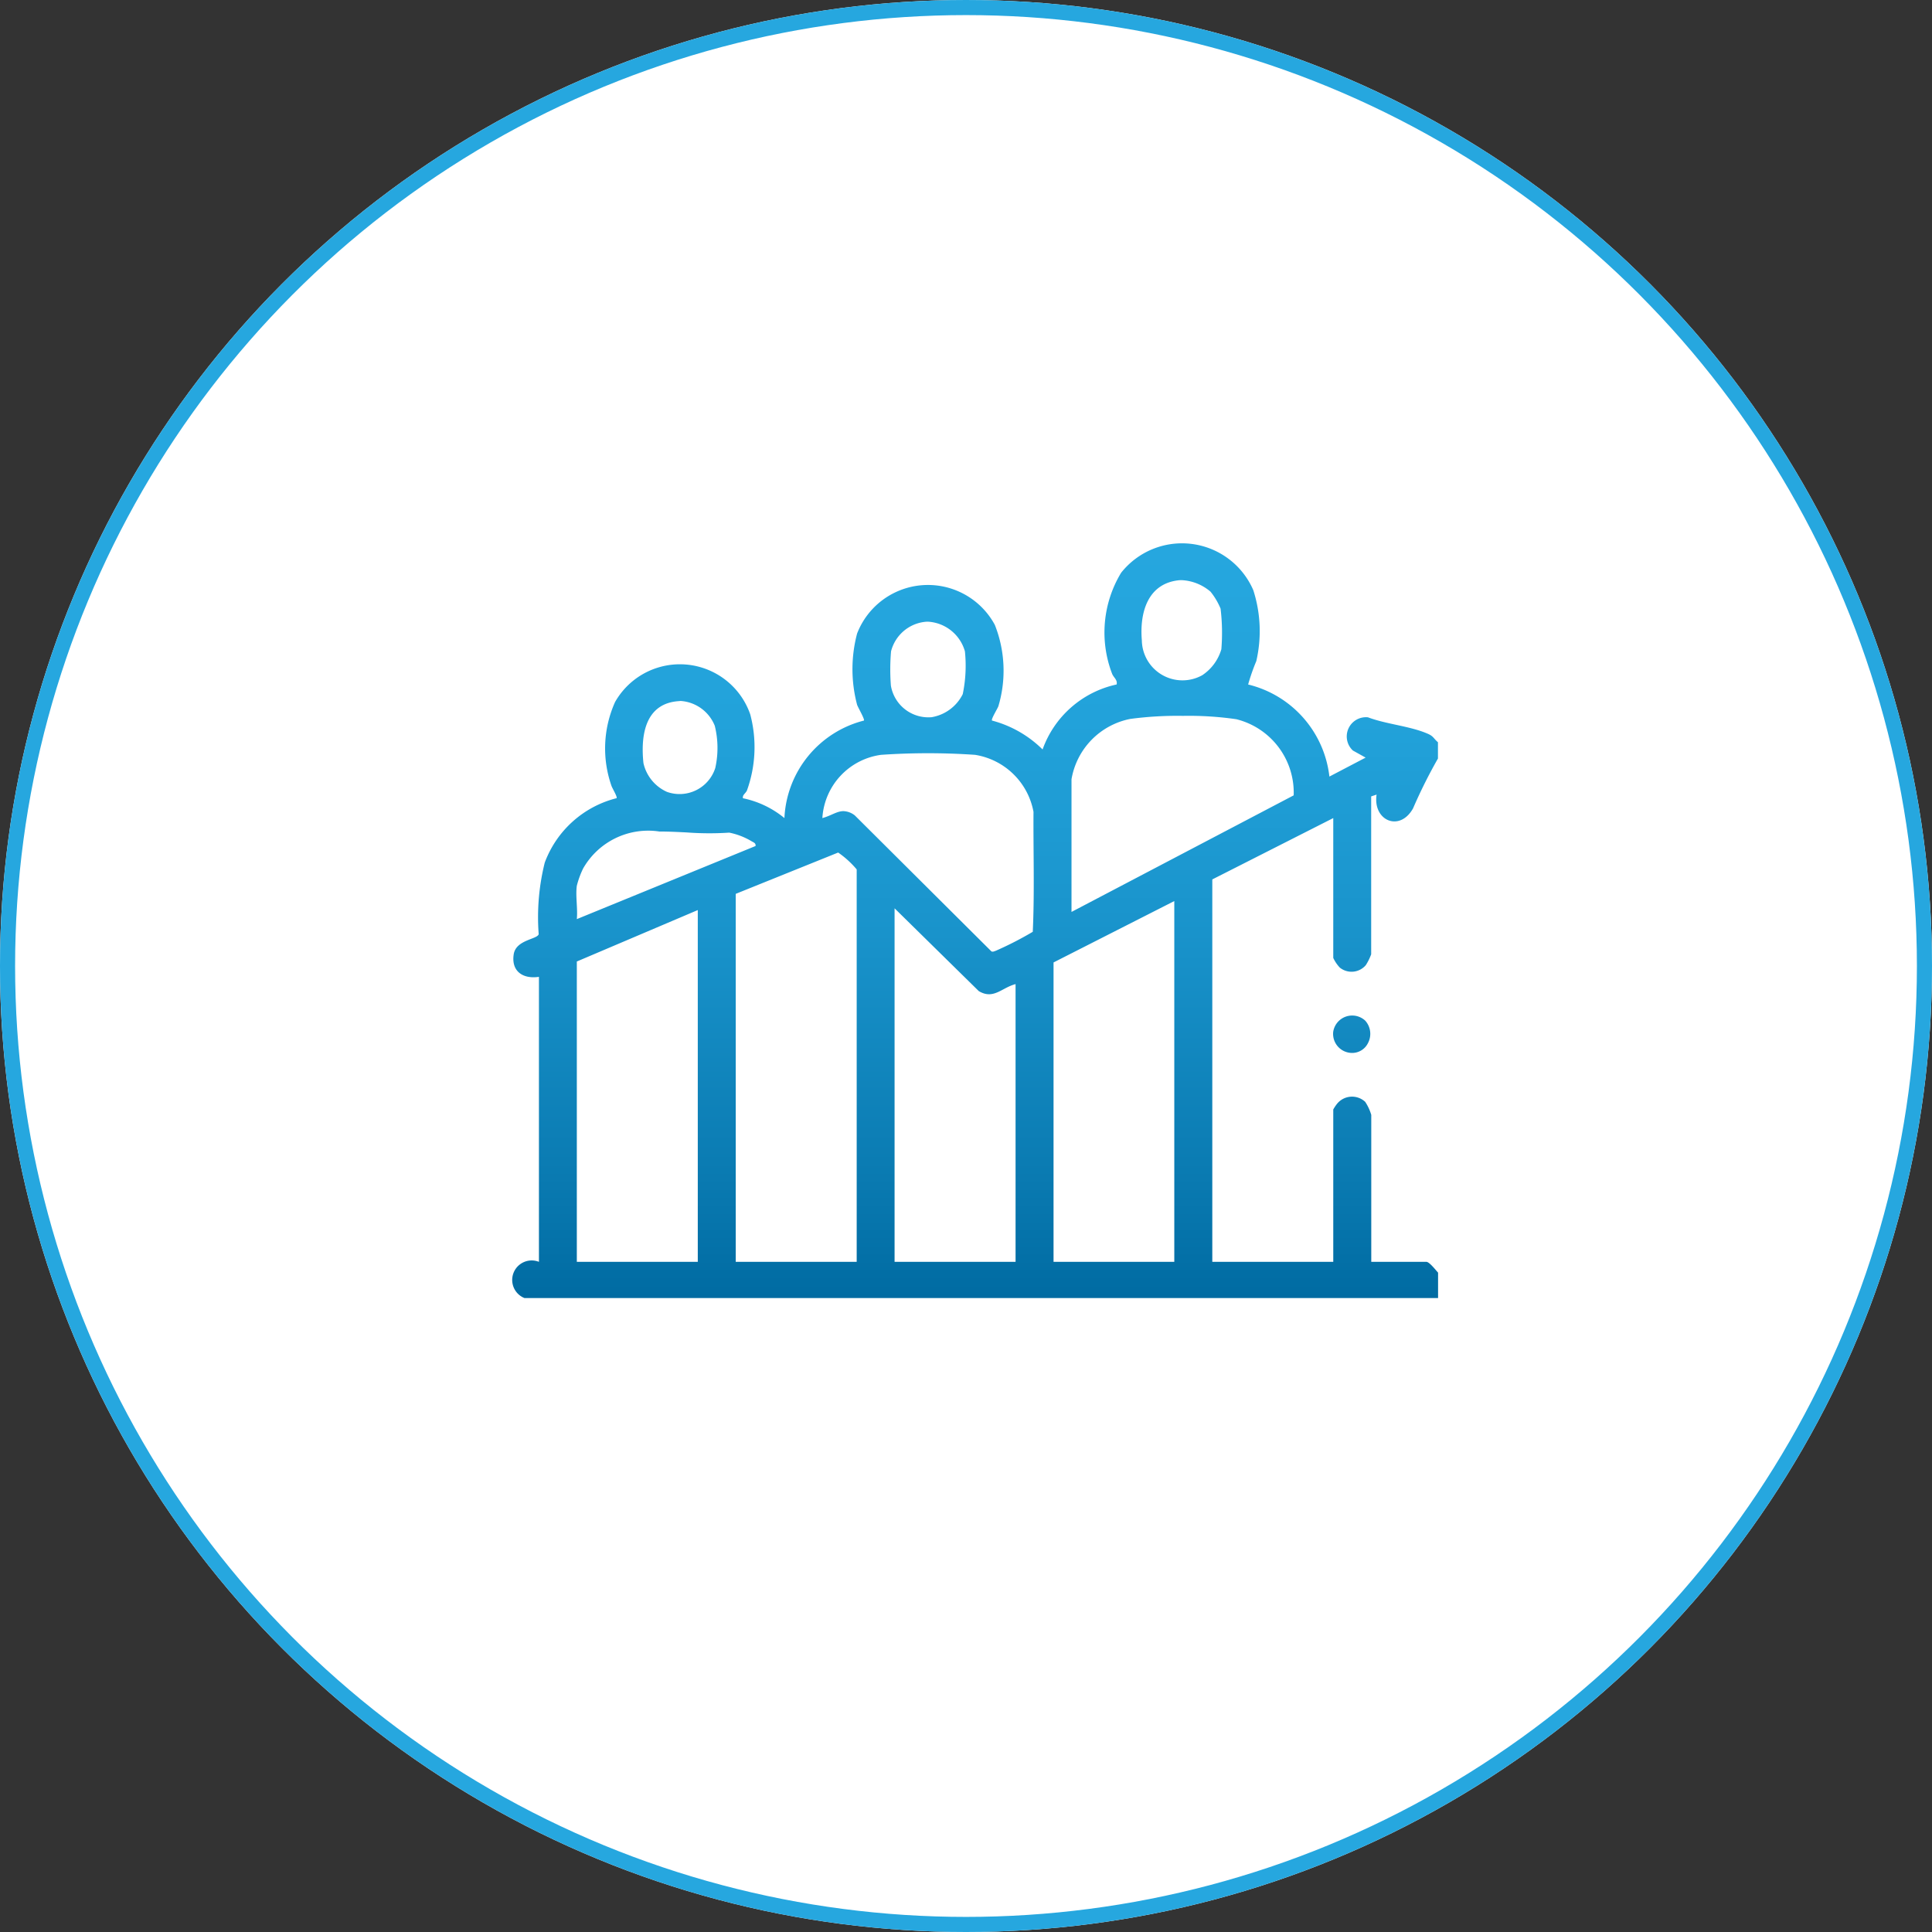 <svg xmlns="http://www.w3.org/2000/svg" xmlns:xlink="http://www.w3.org/1999/xlink" width="64" height="64" viewBox="0 0 64 64">
  <rect x="0" y="0" width="64" height="64" fill="#333333" stroke="none"/>
  <defs>
    <linearGradient id="linear-gradient" x1="0.5" x2="0.5" y2="1" gradientUnits="objectBoundingBox">
      <stop offset="0" stop-color="#26a7df"/>
      <stop offset="0.237" stop-color="#22a2da"/>
      <stop offset="0.517" stop-color="#1993cb"/>
      <stop offset="0.819" stop-color="#0b7cb3"/>
      <stop offset="1" stop-color="#006ba2"/>
    </linearGradient>
  </defs>
  <g id="Group_18584" data-name="Group 18584" transform="translate(-1357 -2675)">
    <g id="Ellipse_449" data-name="Ellipse 449" transform="translate(1357 2675)" fill="#fff" stroke="#26a7df" stroke-width="0.5">
      <circle cx="32" cy="32" r="32" stroke="none"/>
      <circle cx="32" cy="32" r="31.75" fill="none"/>
    </g>
    <g id="Group_18582" data-name="Group 18582" transform="translate(1374 2693)">
      <g id="Group_18583" data-name="Group 18583" transform="translate(0 0)">
        <path id="Union_311" data-name="Union 311" d="M.374,25a.644.644,0,0,1,.479-1.2V14.359c-.527.079-.922-.179-.836-.745.074-.485.776-.493.828-.667a7.469,7.469,0,0,1,.2-2.37A3.433,3.433,0,0,1,3.424,8.441c.038-.033-.134-.317-.165-.4a3.748,3.748,0,0,1,.116-2.786,2.468,2.468,0,0,1,4.477.406,4.227,4.227,0,0,1-.109,2.526c-.046.1-.155.144-.132.256A3.162,3.162,0,0,1,8.985,9.1,3.5,3.5,0,0,1,11.618,5.87c.038-.034-.19-.423-.225-.521a4.605,4.605,0,0,1,0-2.364A2.517,2.517,0,0,1,15.955,2.7a4.116,4.116,0,0,1,.118,2.693c-.032.091-.253.437-.21.477a3.732,3.732,0,0,1,1.674.957,3.356,3.356,0,0,1,2.453-2.153c.034-.157-.1-.226-.151-.357a3.82,3.82,0,0,1,.3-3.344,2.573,2.573,0,0,1,4.378.577,4.425,4.425,0,0,1,.1,2.349,6.807,6.807,0,0,0-.271.776,3.551,3.551,0,0,1,2.692,3.05l1.2-.628-.422-.235a.637.637,0,0,1,.5-1.1c.611.231,1.39.288,1.975.542.2.085.193.156.343.284v.539a16.9,16.9,0,0,0-.826,1.654c-.447.792-1.336.4-1.207-.459l-.179.06v5.231a1.859,1.859,0,0,1-.178.359.62.62,0,0,1-.861.081,1.225,1.225,0,0,1-.217-.321V9.1l-4.007,2.032V23.8h4.007V18.753a1.414,1.414,0,0,1,.119-.18.639.639,0,0,1,.94-.072,1.624,1.624,0,0,1,.2.431V23.8h1.825c.1,0,.313.277.388.358V25ZM17.9,13.882V23.8H21.9V11.849ZM12.634,23.8h4.008V14.6c-.459.118-.729.525-1.219.231l-2.789-2.742ZM10.762,10.243,7.372,11.61V23.8h4.007v-13a3.092,3.092,0,0,0-.615-.559ZM2.108,13.851V23.8H6.115V12.147Zm9.208-4.84,4.527,4.506c.053.021.095-.006.143-.021a11.447,11.447,0,0,0,1.226-.629c.061-1.318.015-2.651.024-3.973A2.343,2.343,0,0,0,15.3,7.005a22.694,22.694,0,0,0-3.114,0A2.251,2.251,0,0,0,10.242,9.1c.292-.079.477-.23.7-.23A.642.642,0,0,1,11.316,9.011Zm-9,1.76a3.017,3.017,0,0,0-.208.57c-.047.335.034.759,0,1.106l5.921-2.422c.015-.1-.074-.121-.138-.161a2.325,2.325,0,0,0-.734-.282,10.024,10.024,0,0,1-1.415-.007c-.3-.015-.6-.03-.9-.03A2.479,2.479,0,0,0,2.316,10.771ZM20.443,5.815a2.455,2.455,0,0,0-1.948,2v4.394l7.36-3.862a2.507,2.507,0,0,0-1.9-2.522,11,11,0,0,0-1.772-.111A11.8,11.8,0,0,0,20.443,5.815ZM5.5,5.225c-1.13.066-1.282,1.131-1.185,2.053a1.37,1.37,0,0,0,.779.954,1.242,1.242,0,0,0,1.6-.789,3.053,3.053,0,0,0-.016-1.4,1.311,1.311,0,0,0-1.137-.823ZM13.636,2.6a1.306,1.306,0,0,0-1.119.977,7.024,7.024,0,0,0-.005,1.135,1.259,1.259,0,0,0,1.35,1.046,1.415,1.415,0,0,0,1.03-.763,4.627,4.627,0,0,0,.072-1.419,1.353,1.353,0,0,0-1.226-.982A.787.787,0,0,0,13.636,2.6ZM22.07,1.22c-1.056.1-1.322,1.08-1.245,1.992a1.346,1.346,0,0,0,2,1.156,1.554,1.554,0,0,0,.634-.861,6.711,6.711,0,0,0-.026-1.346A2.261,2.261,0,0,0,23.1,1.6a1.587,1.587,0,0,0-.961-.382Zm5.094,14.962a.636.636,0,0,1,1.062-.371.655.655,0,0,1,.09.743.584.584,0,0,1-.525.326A.631.631,0,0,1,27.164,16.182Z" stroke="rgba(0,0,0,0)" stroke-miterlimit="10" stroke-width="1" fill="url(#linear-gradient)"/>
      </g>
    </g>
  </g>
</svg>
